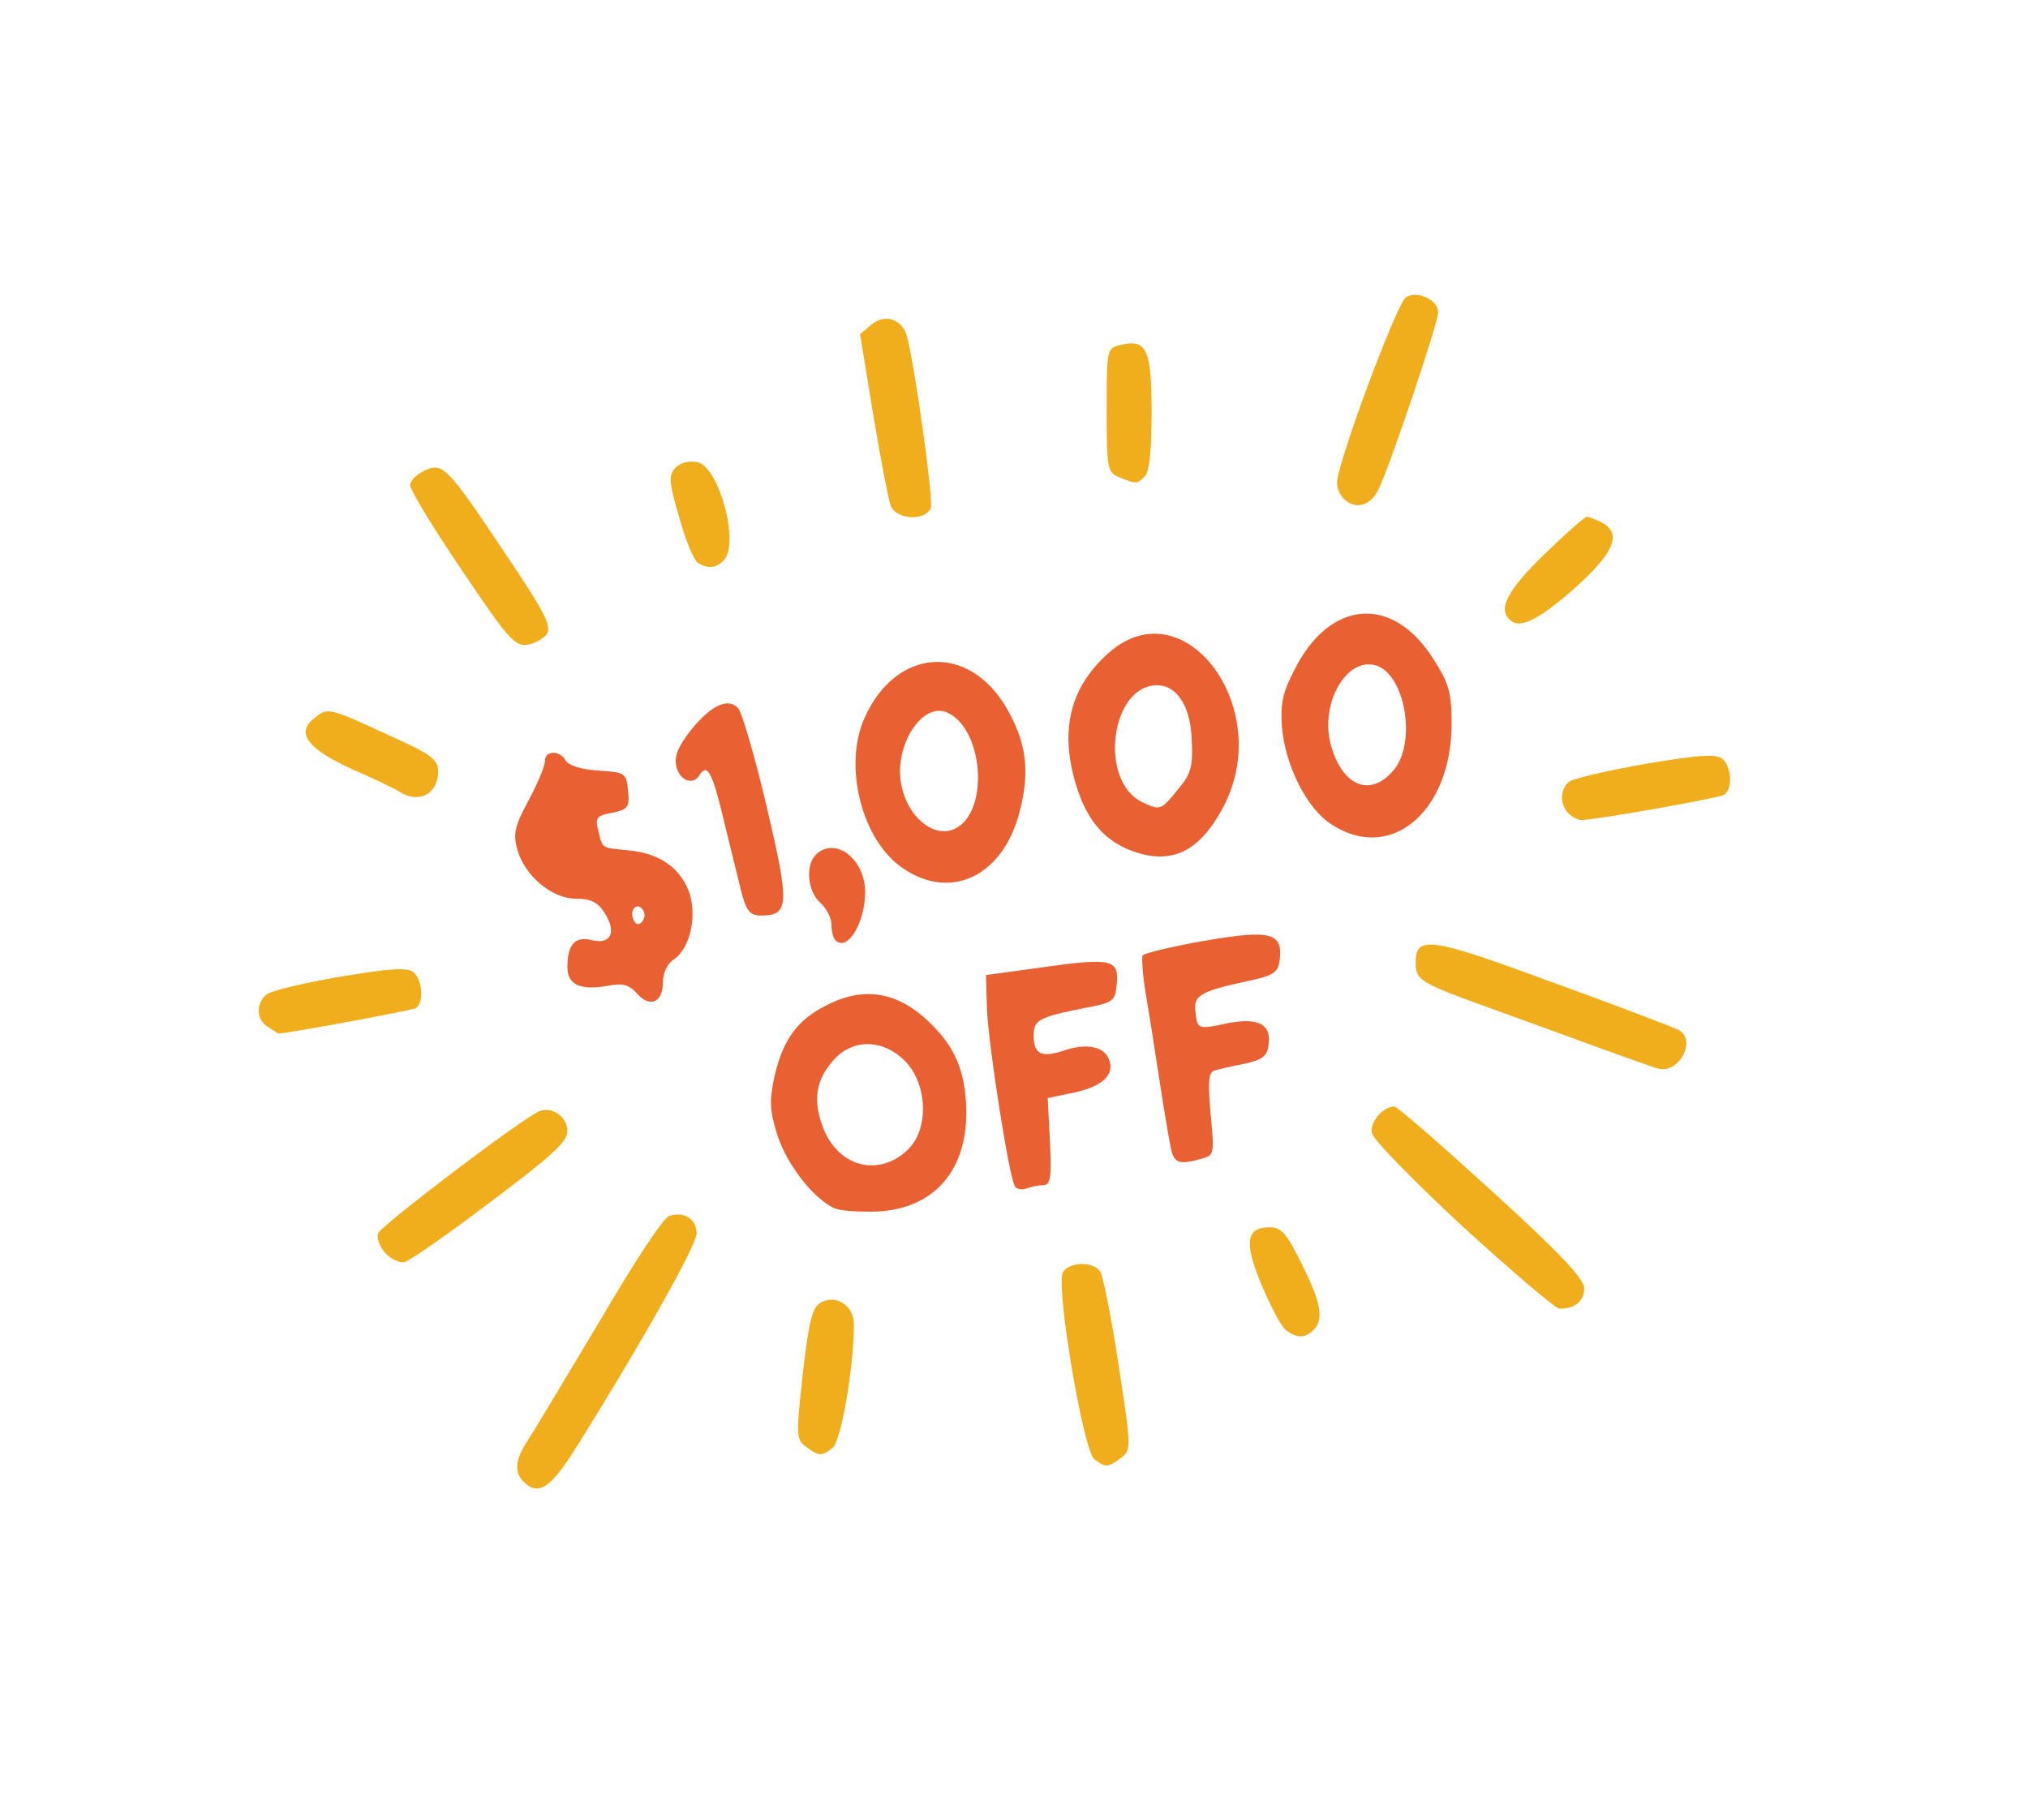 <?xml version="1.0" encoding="UTF-8"?>
<svg xmlns="http://www.w3.org/2000/svg" width="361" height="324" viewBox="0 0 361 324" fill="none">
  <path d="M148.5 215.1C144.8 213.4 140.2 207.5 138.4 202.2C137 197.6 136.9 196.1 137.9 191.5C139.4 185.1 141.9 181.6 147.1 179C154.2 175.3 160.6 176.7 166.6 183.2C170.4 187.2 172 191.7 172 198.2C172 208.6 166.1 215.2 156.2 215.7C153 215.8 149.6 215.6 148.5 215.1ZM161.7 204.6C165.4 200.9 165.1 193 161.1 188.9C157.2 185 151.9 184.9 148.5 188.6C145.2 192.2 144.6 195.9 146.6 201C149.4 207.9 156.6 209.6 161.7 204.6Z" fill="#E96132"></path>
  <path d="M180.7 211.3C179.6 209.6 176 186.3 175.7 179.9L175.5 173.6L185.7 172.2C197.9 170.5 199.2 170.8 198.8 175.2C198.5 178.3 198.2 178.5 192.9 179.5C184.9 181.1 184 181.6 184 184.4C184 187.7 185.4 188.4 189.5 187C193.4 185.7 196.5 186.3 197.4 188.6C198.5 191.3 196.3 193.4 191.3 194.5L186.5 195.5L186.9 203.3C187.2 209.7 187 211 185.7 211C184.9 211 183.5 211.3 182.7 211.6C181.9 211.9 181 211.7 180.7 211.3Z" fill="#E96132"></path>
  <path d="M208.5 204.8C208.2 203.5 207.3 198.2 206.5 193C205.7 187.8 204.6 180.7 204 177.2C203.4 173.7 203.2 170.5 203.4 170.1C203.7 169.7 208.7 168.5 214.4 167.5C226.1 165.5 228.4 166 227.8 170.9C227.5 173.2 226.8 173.7 221.5 174.8C213.7 176.5 212.4 177.3 212.8 180.1C213.1 183.3 213.3 183.3 218.4 182.2C223.9 181.1 226.4 182.3 225.8 186.1C225.6 188 224.7 188.7 221.5 189.4C219.3 189.8 216.9 190.4 216.2 190.6C215.1 190.9 215 192.6 215.5 198.4C216.2 205.5 216.1 205.7 213.9 206.3C210 207.4 209.1 207.1 208.5 204.8Z" fill="#E96132"></path>
  <path d="M113.4 176.9C112 175.3 110.8 175 108.2 175.5C103.3 176.4 101 175.3 101 172.2C101 168.1 102.4 166.6 105.4 167.4C108.8 168.2 109.8 165.9 107.6 162.5C106.4 160.6 105.1 160 102.5 160C98.2 160 93.4 155.9 92.1 151.3C91.3 148.5 91.6 147.1 94.1 142.5C95.7 139.5 97 136.4 97 135.5C97 133.6 99.6 133.5 100.7 135.4C101.2 136.3 103.5 137 106.5 137.2C111.3 137.5 111.5 137.6 111.8 140.8C112.1 143.7 111.8 144.1 109 144.7C106.2 145.2 105.9 145.6 106.5 147.9C107.3 151.2 107 150.9 111.9 151.4C117.2 151.9 120.8 154.3 122.5 158.4C124.2 162.5 123 168.6 120.1 170.7C118.8 171.5 118 173.2 118 174.9C118 178.5 115.7 179.5 113.4 176.9ZM114.5 162.1C113.6 160.5 112 161.8 112.7 163.6C113.1 164.6 113.6 164.8 114.2 164.2C114.8 163.6 114.9 162.7 114.5 162.1Z" fill="#E96132"></path>
  <path d="M148.7 167.4C148.3 167 148 165.7 148 164.6C148 163.4 147.1 161.7 146 160.7C143.8 158.8 143.3 154.1 145.2 152.2C148.6 148.8 154 152.9 154 158.8C154 164.4 150.8 169.5 148.7 167.4Z" fill="#E96132"></path>
  <path d="M132.1 159.3C131.6 157.2 130.1 151.3 128.9 146.3C126.8 137.4 125.9 135.8 124.5 138C123.4 139.9 121 139 120.4 136.5C120 134.7 120.6 133.1 122.9 130.1C126.5 125.6 129.6 124.1 131.4 126.1C132.1 126.9 134.4 134.8 136.5 143.7C140.6 161.2 140.5 163 135.4 163C133.6 163 132.9 162.2 132.1 159.3Z" fill="#E96132"></path>
  <path d="M160.9 154.7C153.5 149.9 150 136.5 153.9 127.8C159.5 115.3 172.4 114.4 179.2 126.1C182.7 132.2 183.4 137.3 181.5 144.5C178.6 155.9 169.4 160.4 160.9 154.7ZM170.6 147.2C176 143.6 174.9 130.1 168.9 127C164.3 124.5 158.9 132.9 160.5 140C161.8 146 166.9 149.7 170.6 147.2Z" fill="#E96132"></path>
  <path d="M201.5 151.5C196.6 149.7 193.4 146 191.5 139.6C188.6 129.9 190.5 122.3 197.4 116.2C210.8 104.4 227 126 217.8 143.6C213.6 151.6 208.6 154.1 201.5 151.5ZM209.4 140.9C212.1 137.7 212.4 136.7 212.1 131.1C211.8 125.6 209.4 122 206 122C197.7 122 195.5 139 203.3 142.8C206.5 144.3 206.6 144.3 209.4 140.9Z" fill="#E96132"></path>
  <path d="M236.9 146.7C232.6 143.9 228.8 136.3 228.2 129.5C227.9 125.4 228.3 123.3 230.4 119.3C236.7 106.7 247.9 105.8 255.2 117.4C258 121.8 258.4 123.4 258.4 129C258.3 144.7 247.4 153.7 236.9 146.7ZM248.4 136.7C252.1 131.6 250 120.1 245 118.5C239.7 116.8 234.9 125.3 236.9 132.6C239 140.3 244.3 142.1 248.4 136.7Z" fill="#E96132"></path>
  <path d="M93.2 263.8C91.4 262 91.7 259.7 94.3 255.9C95.5 254 101.2 244.5 107 234.8C112.7 225 118.1 216.8 119.1 216.5C121.7 215.6 124 217 124 219.6C124 221.7 114.1 239.3 102.5 257.8C98 265 95.8 266.4 93.2 263.8Z" fill="#F1AE1C"></path>
  <path d="M194.8 259.8C192.8 258.2 187.9 228.9 189.2 226.5C190.3 224.7 194.4 224.5 195.8 226.3C196.3 226.9 197.8 234.4 199.1 242.9C201.4 257.9 201.4 258.2 199.5 259.6C197.2 261.3 196.8 261.3 194.8 259.8Z" fill="#F1AE1C"></path>
  <path d="M143.5 257.6C141.7 256.3 141.7 255.7 142.9 244.6C144 235 144.6 232.8 146.1 231.9C148.9 230.4 152 232.5 152 235.8C152 243.5 149.7 256.6 148.2 257.8C146.2 259.3 145.8 259.3 143.5 257.6Z" fill="#F1AE1C"></path>
  <path d="M228.9 236.8C228 236.1 226.1 232.4 224.5 228.6C221.4 221.1 221.8 218.5 226.1 218.5C228.1 218.5 229.1 219.7 231.7 225C235.2 232 235.7 234.9 233.8 236.8C232.3 238.3 230.8 238.3 228.9 236.8Z" fill="#F1AE1C"></path>
  <path d="M260.4 218.4C251.7 210.3 244.3 202.8 244.2 201.7C243.8 199.8 246.2 197 248.2 197C248.7 197 256.5 203.8 265.5 212C277.9 223.3 282 227.7 282 229.4C282 231.7 280.3 233 277.6 233C276.9 233 269.2 226.4 260.4 218.4Z" fill="#F1AE1C"></path>
  <path d="M68.6 223.1C67.6 222 67 220.4 67.3 219.6C67.9 218.1 93.5 198.7 96.1 197.8C98.4 197 101 198.9 101 201.4C101 203.3 98.1 205.9 87.3 214C79.8 219.7 72.9 224.5 72 224.7C71.2 224.9 69.6 224.2 68.6 223.1Z" fill="#F1AE1C"></path>
  <path d="M295 190.2C294.2 190 289.5 188.3 284.5 186.5C279.6 184.7 270.8 181.5 265 179.4C252.8 175 252 174.5 252 171.4C252 166.5 254.5 166.8 276.6 175C288.3 179.2 298.3 183.1 298.9 183.4C302.1 185.4 298.7 191.4 295 190.2Z" fill="#F1AE1C"></path>
  <path d="M47.8 182.9C45.6 181.7 45.5 178.7 47.4 177.1C48.2 176.4 54.1 175 60.5 173.9C69.5 172.4 72.5 172.2 73.6 173.1C75.2 174.4 75.5 178.6 74 179.5C73.3 179.9 49.5 184.3 49.5 184C49.5 184 48.7 183.5 47.8 182.9Z" fill="#F1AE1C"></path>
  <path d="M279.2 144.8C277.6 143.2 277.7 140.5 279.3 139.2C280 138.6 286.1 137.2 292.9 136C302.3 134.4 305.5 134.2 306.6 135.1C308.2 136.4 308.5 140.6 306.9 141.5C306 142.1 283.9 146 281.5 146C280.9 146 279.9 145.5 279.2 144.8Z" fill="#F1AE1C"></path>
  <path d="M71 140.9C70.2 140.4 66.5 138.6 62.8 137C54.8 133.4 52.6 130.5 55.9 127.9C58.4 125.9 58.2 125.8 70.3 131.4C76.7 134.3 78 135.3 78 137.3C78 141.4 74.5 143.2 71 140.9Z" fill="#F1AE1C"></path>
  <path d="M82.2 101.5C77.1 94 73 87.2 73 86.4C73 85.6 74.1 84.5 75.5 83.8C78.8 82.3 79.5 82.9 89.7 98.2C96.8 108.7 98.2 111.4 97.4 112.8C96.8 113.7 95.2 114.6 93.8 114.8C91.6 115.1 90.2 113.4 82.2 101.5Z" fill="#F1AE1C"></path>
  <path d="M268.7 110.3C266.6 108.3 268.5 104.9 274.9 98.7C278.7 95 282.1 92 282.5 92C282.8 92 284 92.5 285.1 93C288.8 95 287.4 98.4 280.1 104.9C273.7 110.5 270.4 112.1 268.7 110.3Z" fill="#F1AE1C"></path>
  <path d="M124.2 100.2C123.5 99.7 122 96.1 120.9 92.1C119 85.6 119 84.6 120.3 83.2C121.3 82.3 122.7 82 124.2 82.3C128.1 83.3 131.7 96.9 128.8 99.8C127.4 101.2 126 101.3 124.2 100.2Z" fill="#F1AE1C"></path>
  <path d="M158.5 89.9C158.1 88.7 156.7 81.4 155.4 73.6L153.1 59.5L155.1 57.8C157.5 55.8 160.5 56.8 161.4 59.7C162.8 64.7 166.2 89.1 165.7 90.4C164.7 92.9 159.3 92.5 158.5 89.9Z" fill="#F1AE1C"></path>
  <path d="M239.2 88.8C238.5 88.1 238 86.9 238 86C238 82.5 248.7 53.8 250.3 52.9C252.4 51.7 256 53.4 256 55.6C256 57.5 247.3 83.4 245.3 87.3C243.9 90.1 241.2 90.8 239.2 88.8Z" fill="#F1AE1C"></path>
  <path d="M199.3 85C197.1 84.1 197 83.5 197 73.1C197 62.1 197 62 199.5 61.4C204.1 60.3 205 62.2 205 73.4C205 80 204.6 84 203.8 84.8C202.4 86.2 202.3 86.2 199.3 85Z" fill="#F1AE1C"></path>
</svg>
